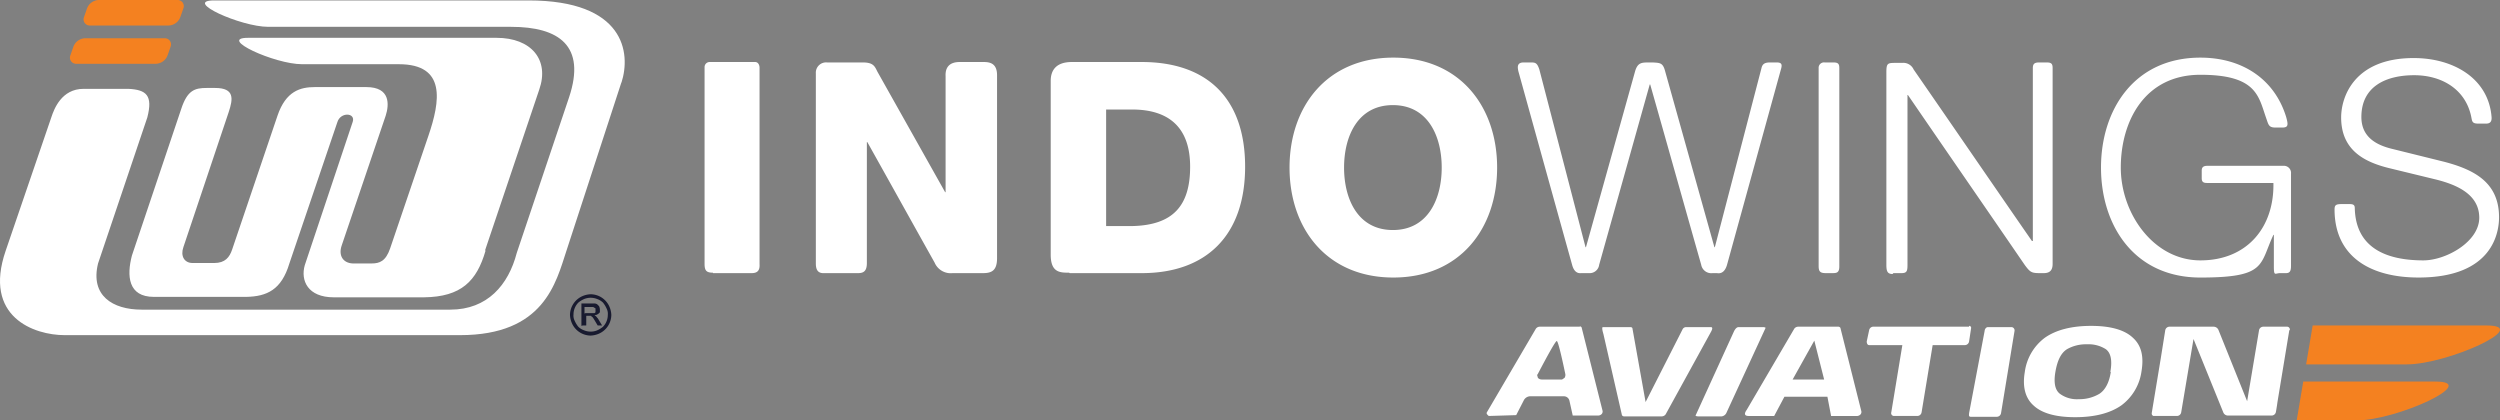<svg xmlns="http://www.w3.org/2000/svg" width="568.411" height="95.6" viewBox="0 0 568.411 95.6"><rect x="0" y="0" width="568.411" height="95.6" fill="#808080" stroke="none"/><g transform="translate(-150 -325)"><g transform="translate(144.794 321.4)"><path d="M27.6,3.6H45.5a1.4,1.4,0,0,1,1.4,1.9l-.7,2a2.941,2.941,0,0,1-2.6,1.9H25.7a1.4,1.4,0,0,1-1.4-1.9l.7-2a2.941,2.941,0,0,1,2.6-1.9" fill="#f48120" fill-rule="evenodd"/><path d="M115.6,60.6c-2,6.9-5.5,10.5-14,10.6H81.1c-5.9,0-7.6-3.8-6.6-7.3L85.4,31.3c.7-2.1-2.8-2.3-3.5.1L71,63.5c-1.8,6-5.1,7.5-9.8,7.6h-21c-5.9,0-6.2-4.8-5-9.4L46.4,28.4c1.4-4.3,3.1-4.8,5.8-4.8h1.9c4.5,0,4.1,2.5,3.1,5.5L46.9,59.8c-.7,2,.2,3.6,2.1,3.6h4.9c2.5,0,3.5-1.3,4.1-3.1L68.3,29.9c1.9-5.6,5.2-6.5,8.5-6.5H88.5c5.5,0,5.2,4,4.4,6.5l-10,29.5c-.8,2.3.3,4,2.5,4.1h4.3c1.8,0,3.2-.5,4.2-3.4l8.7-25.6c2.7-7.9,4.1-16.3-6.7-16.3h-22c-6.3,0-19.3-6-12.3-6h56.5c7.9,0,12.1,5,9.7,11.8L115.5,60.5Zm30.9-38.3L134,60.6c-2.4,7.3-5.1,19.2-24.2,19.2H19.9C13,79.8,1.3,75.7,6.5,60.6L16.9,30.2c.6-1.8,2.3-6.4,7.3-6.4H34.4c4.1.2,5.6,1.5,4.3,6.5L27.5,63.5C25.7,70.8,30.8,74,37.4,74h70.2c8.4,0,13.2-5.6,15.1-12.9l11.9-35.4c3.9-11.7-2.3-16-13.2-16H66.2c-6.3,0-19.5-6-12.3-6h71.5c21.8,0,23.3,11.9,21.1,18.7" fill="#fff" fill-rule="evenodd"/><path d="M142.3,72.4a3.528,3.528,0,0,0-1.3-.8,3.9,3.9,0,0,0-3,0,5.67,5.67,0,0,0-1.3.8,3.864,3.864,0,0,0-1.1,2.7,2.583,2.583,0,0,0,.3,1.5,5.67,5.67,0,0,0,.8,1.3,3.528,3.528,0,0,0,1.3.8,3.9,3.9,0,0,0,3,0,5.67,5.67,0,0,0,1.3-.8,3.864,3.864,0,0,0,1.1-2.7,2.583,2.583,0,0,0-.3-1.5,5.67,5.67,0,0,0-.8-1.3m-4,2.4h2a.31.31,0,0,0,.2-.1s.1,0,.1-.2v-.7a.2.2,0,0,0-.2-.2,1.439,1.439,0,0,1-.3-.2h-2v1.5Zm-.9,2.9V72.6h2.9a.9.9,0,0,1,.5.1c.1,0,.2.1.3.2l.3.3a1.884,1.884,0,0,1,.2.8v.5c0,.2-.2.3-.3.4a2.186,2.186,0,0,1-.5.3.6.6,0,0,0-.4.1h0a.349.349,0,0,0,.2.1l.3.3c0,.1.2.2.3.4l.9,1.5h-1l-.9-1.5-.2-.3-.2-.2h-.1a.349.349,0,0,0-.1-.2h-1.1v2.2h-.8Zm2.1-7.2a4.721,4.721,0,0,1,4.3,2.9,5.263,5.263,0,0,1,.4,1.8,4.721,4.721,0,0,1-2.9,4.3,5.263,5.263,0,0,1-1.8.4,4.721,4.721,0,0,1-4.3-2.9,5.263,5.263,0,0,1-.4-1.8,4.721,4.721,0,0,1,2.9-4.3,5.263,5.263,0,0,1,1.8-.4" fill="#181a2f"/><path d="M24.5,12.3H42.6A1.4,1.4,0,0,1,44,14.2l-.7,2a2.941,2.941,0,0,1-2.6,1.9H22.6a1.4,1.4,0,0,1-1.4-1.9l.7-2a2.941,2.941,0,0,1,2.6-1.9" fill="#f48120" fill-rule="evenodd"/><path d="M546,56.2c0,10.8,8.2,15.5,19.1,15.5,17,0,18.3-10.4,18.3-13.7,0-7.9-5.6-10.8-12.4-12.6l-11.7-2.9c-3.9-.9-7.2-2.8-7.2-7.3,0-7.1,5.8-9.5,12-9.5s11.5,3.1,12.9,9.1c.3,1.2.1,1.9,1.6,1.9h1.9c.7,0,1.3-.3,1.2-1.5C581,26.4,573,21.8,564,21.8c-13.5,0-16.5,8.8-16.5,13.5,0,7.4,5.2,10.1,10.8,11.5L569,49.4c4.4,1.1,9.9,3.2,9.9,8.7s-7.6,9.7-12.7,9.7c-8.4,0-15.4-2.8-15.6-11.9,0-.8-.5-.9-1.2-.9h-1.8c-1.4,0-1.6.3-1.6,1.3m-11.5-10H517.1c-.9,0-1.3.3-1.3,1.1v1.7c0,.8.3,1.1,1.2,1.1h15.1c.2,10.1-6,17.6-16.6,17.6s-18.1-10.6-18.1-21.1,5.4-21.1,18.1-21.1,13.2,4.8,14.9,9.7c.6,1.7.6,2.3,2.2,2.3h1.5c1.4,0,1.4-.6.9-2.4-2.7-8.8-10.2-13.5-19.5-13.5-15.1,0-22.6,11.9-22.6,25s7.5,25,22.6,25,13.4-2.9,16.6-9.7h.1v7.2c0,2.3.3,1.5,1.4,1.5h1.3c.8,0,1.2-.3,1.2-1.6v-21a1.624,1.624,0,0,0-1.5-1.8M445.7,70.7h1.8c1.2,0,1.4-.4,1.4-1.8V30.2h.1c8.7,12.7,17.9,26,26.6,38.7,1.2,1.6,1.5,1.8,3.4,1.8h.9c1.4,0,2-.7,2-2.1V24.1c0-.9-.2-1.3-1.3-1.3h-1.8c-1.1,0-1.4.4-1.4,1.3V63.4h-.2c-9-13-17.9-26-26.9-39a2.568,2.568,0,0,0-2.6-1.5h-1.6c-1.7,0-2,.1-2,2.1V68.8c0,1.4.2,2.1,1.4,2.1m-15-.2h1.2c1,0,1.7,0,1.7-1.5V24.1c0-.9-.2-1.3-1.3-1.3h-2a1.22,1.22,0,0,0-1.4,1.3v45c0,1.3.4,1.6,1.7,1.6m-55.5,0h1.6a2.177,2.177,0,0,0,2.3-1.9l11.5-41h.1c3.9,13.7,7.7,27.3,11.6,41a2.332,2.332,0,0,0,2.6,1.9h1c1.1.2,1.9-.5,2.3-2l12.3-44.6c.2-.8.1-1.3-1-1.3h-1.6c-1.2,0-1.7.4-1.9,1.3L405.1,64.8H405l-11.2-40c-.5-1.9-1.1-1.9-2.8-2h-.8c-1.7,0-2.6,0-3.2,1.9L375.8,64.8h-.1L365.2,24.4c-.5-1.5-.9-1.6-1.9-1.6h-1.7c-1.8,0-1.2,1.6-1.2,1.9,4.1,14.8,8.2,29.6,12.3,44.3.4,1.3,1.1,1.8,2,1.7m-53.9-24c0-7.1,3.1-14.2,11.1-14.2S343,39.6,343,46.7s-3.1,14.2-11.1,14.2-11.1-7.1-11.1-14.2m-12.4,0c0,13.9,8.5,25,23.6,25s23.6-11.1,23.6-25-8.5-25-23.6-25-23.6,11.1-23.6,25M266.7,33.5h5.9c8.5,0,13.2,4.2,13.2,13S282,59.8,272.6,60h-5.9V33.6Zm-8.3,37.2h16.4c14.6,0,23.5-8.5,23.5-24.2s-8.8-23.8-23.5-23.8H258.9c-3.5,0-4.8,1.8-4.8,4.3V66.5c0,4.087,2.115,4.1,4.2,4.1m-55.7.1h7.7c1.3,0,2-.5,2-2.3V40.9h.1c5.1,9.1,10.2,18.3,15.3,27.4a3.982,3.982,0,0,0,4.1,2.4h6.9c2,0,3.2-.6,3.2-3.4V25.7c0-2.6-1.5-3-3-3h-5.5c-2.2,0-3.3,1.1-3.2,3.2V52.3h-.1L214.7,24.9c-.6-1.2-.9-2.1-3.3-2.1h-8.1a2.339,2.339,0,0,0-2.6,2.5V68.5c0,1.5.5,2.3,2,2.2m-25.4,0h8.8c1.1,0,1.9-.4,1.8-2V24c0-.6-.3-1.3-1-1.3H176.6a1.155,1.155,0,0,0-1.2,1.2V68.6c0,1.5.4,2,1.9,2" transform="translate(-10 -5)" fill="#fff"/><path d="M534.99,90.555,533.5,99.4H547c9.31,0,28.4-8.845,18.062-8.845H534.9M576.607,77.8c10.707,0-8.845,8.845-18.062,8.845h-22.9l1.49-8.845h39.476" transform="translate(-6.109 -0.2)" fill="#f48120"/><path d="M401.876,78.2h-5.4c-.466,0-.838.559-1.024.931L386.7,98.31c0,.093.279.186.559.186h5.4a1.413,1.413,0,0,0,1.117-.931l8.845-19.179c0-.093-.279-.186-.559-.186" transform="translate(4.015 -0.228)" fill="#fff"/><path d="M356.926,78.093h-9.217a1.111,1.111,0,0,0-.838.466l-11.079,18.9c-.186.279-.186.466.372.931L342.4,98.2l1.769-3.445a1.715,1.715,0,0,1,1.3-.838H353.3a1.289,1.289,0,0,1,1.21,1.024l.745,3.352h5.866a1.149,1.149,0,0,0,.745-.372.886.886,0,0,0,.186-.652l-4.748-18.9c0-.186-.279-.372-.466-.372m-3.445,11.731-.559.372h-4.655a1.18,1.18,0,0,1-.838-.372l-.186-.652.186-.279q3.91-7.448,4.283-7.448t1.955,7.541a1.252,1.252,0,0,1-.186.838" transform="translate(7.533 -0.214)" fill="#fff"/><path d="M388.574,78.2h-5.586a.9.9,0,0,0-.838.559L373.77,95.238l-2.979-16.666c0-.279-.279-.372-.466-.372h-6.331c-.186.279,0,.931.186,1.583l4.19,18.341c0,.186.279.372.466.372h8.659a1.111,1.111,0,0,0,.838-.466l10.335-18.807c.186-.372.466-.931,0-1.024" transform="translate(5.586 -0.228)" fill="#fff"/><path d="M482.168,77.9c-4.469,0-8.007.931-10.521,2.7a11.582,11.582,0,0,0-4.562,7.821c-.559,3.259.093,5.866,1.955,7.541,1.862,1.769,5.028,2.7,9.5,2.7s8.007-.931,10.521-2.7a11.586,11.586,0,0,0,4.562-7.728c.559-3.352,0-5.866-1.955-7.634-1.862-1.769-5.028-2.7-9.5-2.7m4.469,10.521c-.372,2.421-1.3,4.1-2.607,4.934a8.841,8.841,0,0,1-4.655,1.21,6.521,6.521,0,0,1-4.283-1.21c-1.117-.838-1.49-2.514-1.024-5.121s1.3-4.19,2.607-5.028a8.72,8.72,0,0,1,4.562-1.117,7.3,7.3,0,0,1,4.283,1.117c1.117.838,1.49,2.514,1.024,5.121" transform="translate(-1.516 -0.207)" fill="#fff"/><path d="M463.181,78.2h-5.4c-.466,0-.745.559-.745.838L453.5,97.752c0,.279-.186.838.372.838h5.959a.99.99,0,0,0,.931-.838l3.072-18.714a.752.752,0,0,0-.652-.838" transform="translate(-0.59 -0.228)" fill="#fff"/><path d="M420.491,78.472c0-.186-.279-.372-.466-.372h-9.217a1.111,1.111,0,0,0-.838.466L399.17,97c-.186.279-1.024,1.4.466,1.4h5.772l2.328-4.376h9.776l.838,4.376h5.959a1.149,1.149,0,0,0,.745-.372.886.886,0,0,0,.186-.652ZM409.6,90.11l4.934-8.845,2.234,8.845H409.6Z" transform="translate(3.183 -0.221)" fill="#fff"/><path d="M529.476,78.938a.642.642,0,0,0-.559-.838h-5.493a.99.99,0,0,0-.931.838l-2.7,16.107-6.517-16.2a1.21,1.21,0,0,0-1.117-.745H502.1a.99.99,0,0,0-.931.838l-1.024,6.424L498.1,97.745v.186h0a.619.619,0,0,0,.372.466h5.4a.99.99,0,0,0,.931-.838L507.6,80.893l6.8,16.759a1.145,1.145,0,0,0,1.024.652h9.962a1,1,0,0,0,.931-.745s.186-.931.372-2.328l2.7-16.386Z" transform="translate(-3.668 -0.221)" fill="#fff"/><path d="M451.776,78.086H429.9a.99.99,0,0,0-.838.745h0l-.559,2.607c0,.466.186.838.559.838H436.6l-2.514,15.269a.642.642,0,0,0,.559.838h5.4a.99.99,0,0,0,.931-.838l2.514-15.269h7.355a.99.99,0,0,0,.931-.838l.466-3.072a.44.44,0,0,0-.466-.466h0Z" transform="translate(1.132 -0.207)" fill="#fff"/><path d="M454,78.6Z" transform="translate(0 -18)" fill="#181a2f"/></g></g></svg>
